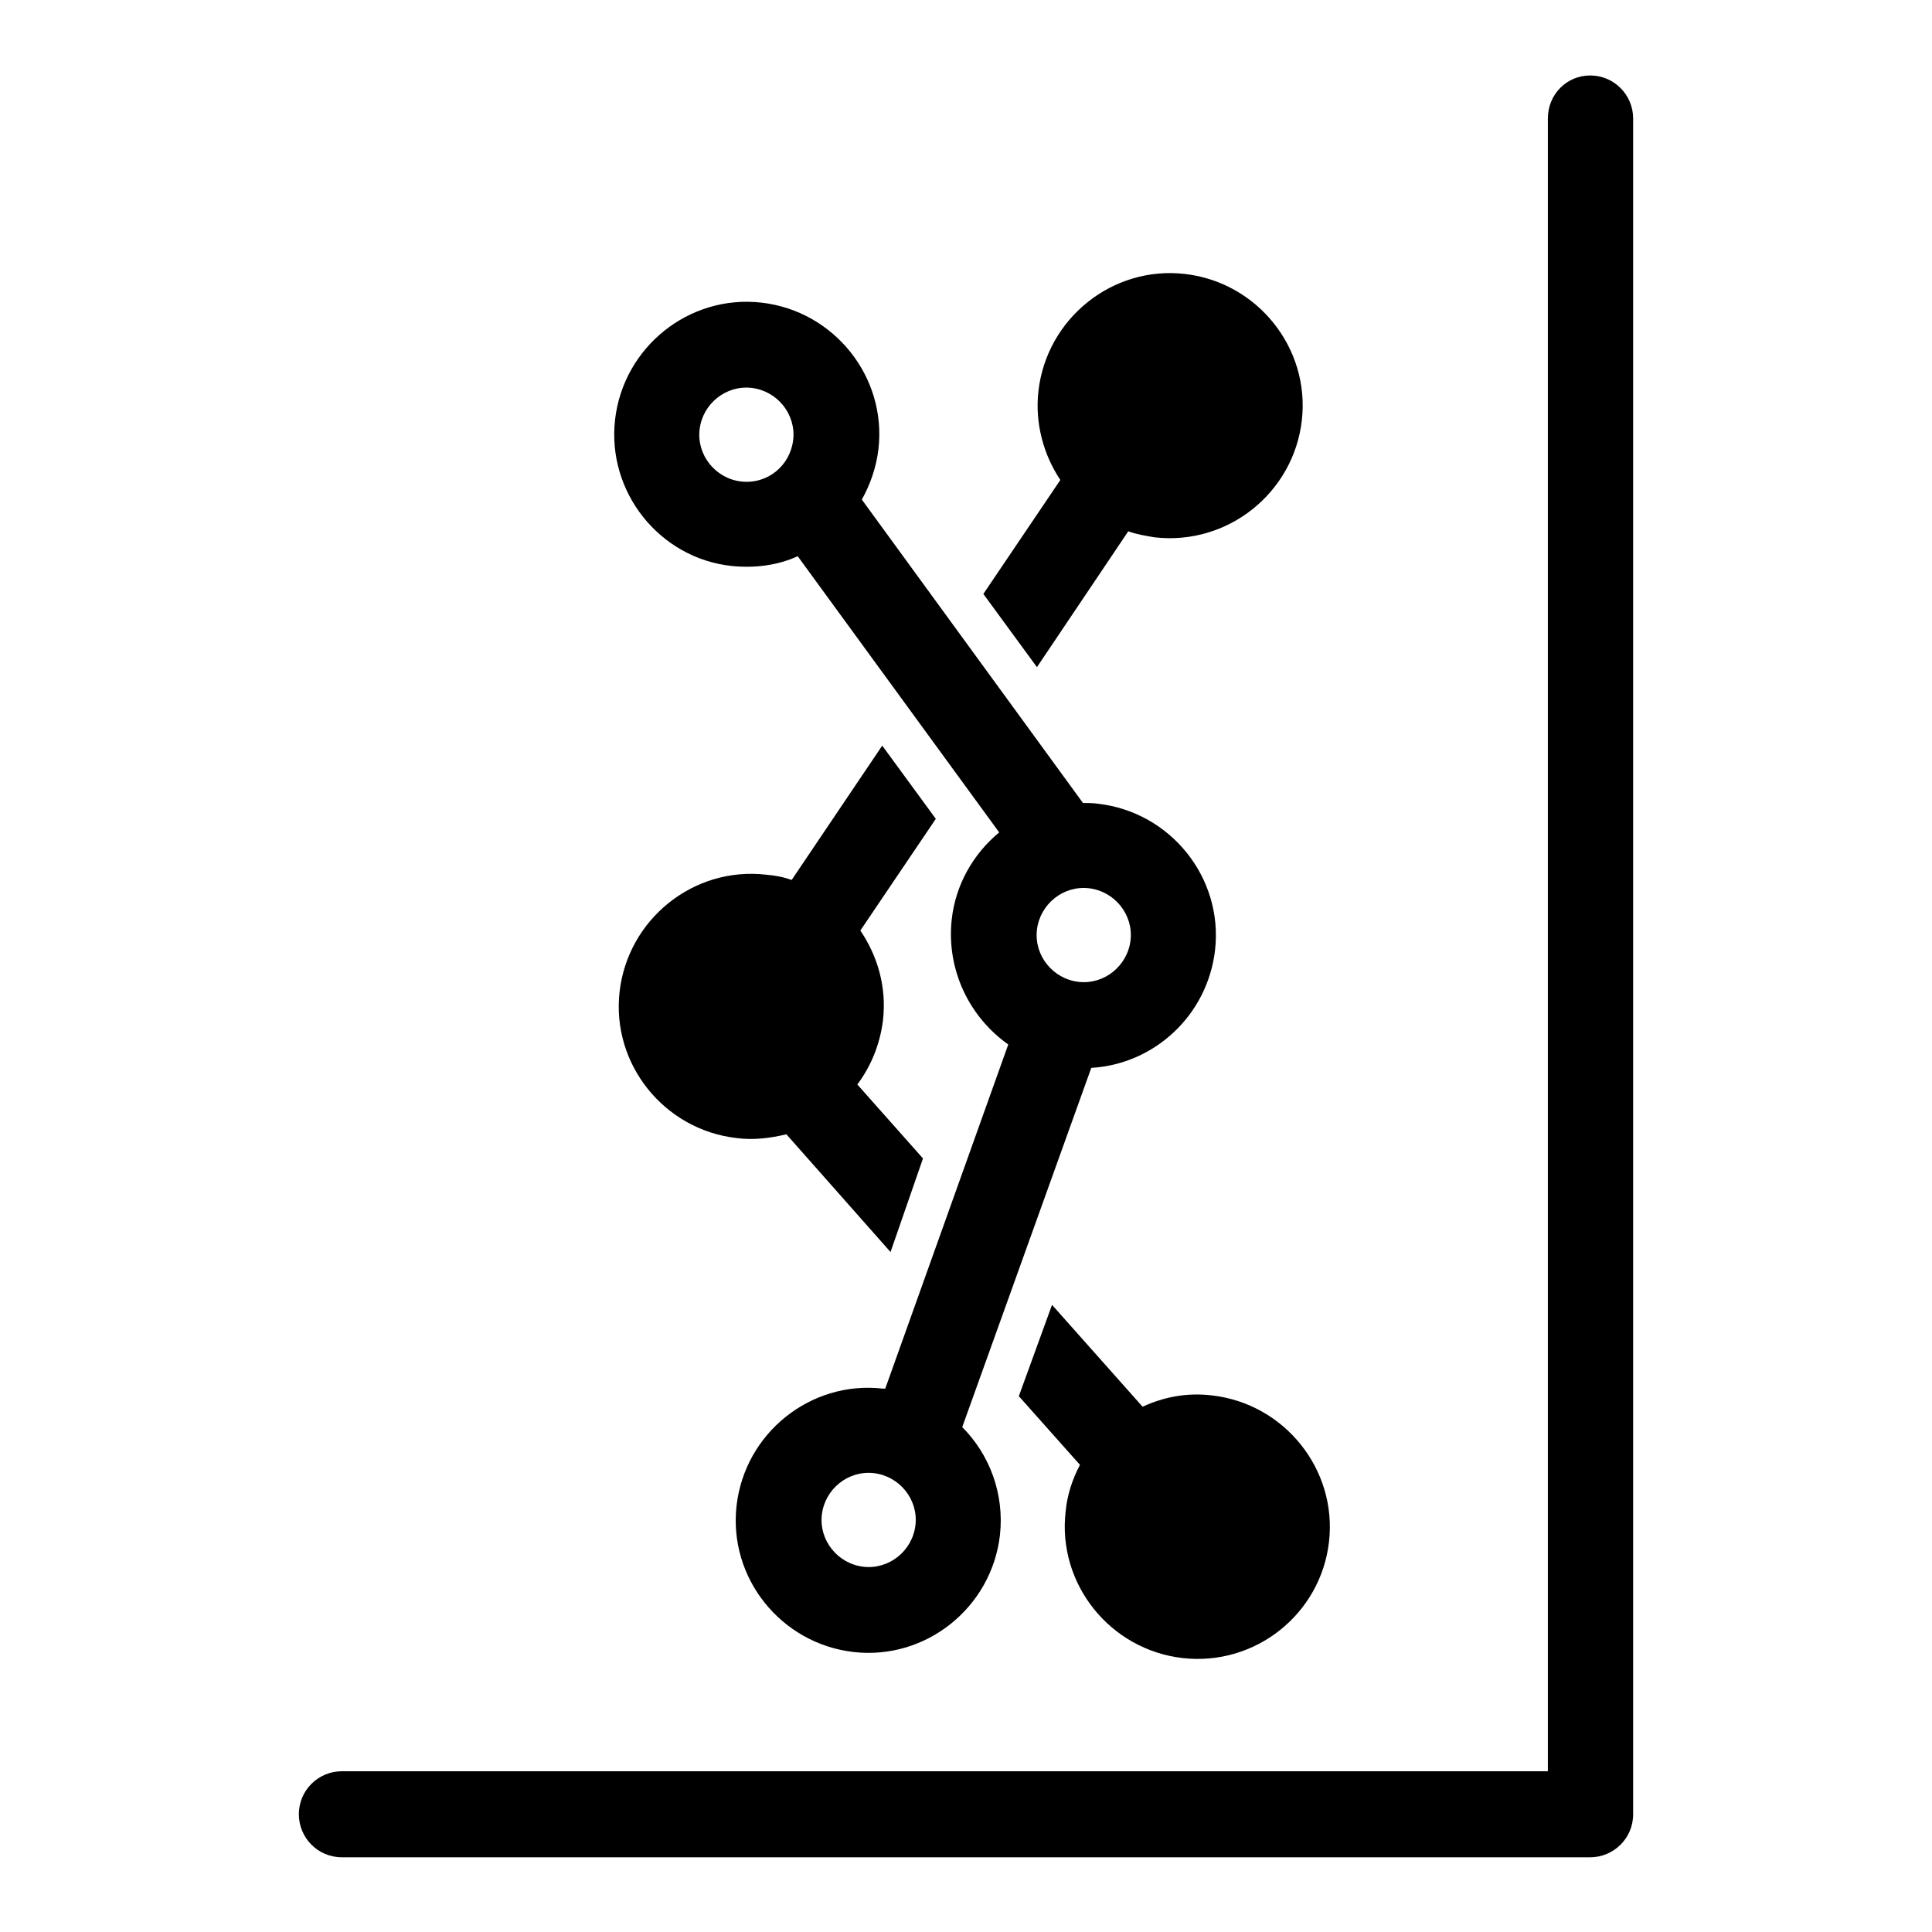 <?xml version="1.0" encoding="utf-8"?>
<!-- Svg Vector Icons : http://www.onlinewebfonts.com/icon -->
<!DOCTYPE svg PUBLIC "-//W3C//DTD SVG 1.1//EN" "http://www.w3.org/Graphics/SVG/1.1/DTD/svg11.dtd">
<svg version="1.1" xmlns="http://www.w3.org/2000/svg" xmlns:xlink="http://www.w3.org/1999/xlink" x="0px" y="0px" viewBox="0 0 256 256" enable-background="new 0 0 256 256" xml:space="preserve">
<g><g><path fill="#000000" d="M132.5,203.4c0.6-5.5-1.4-10.7-5-14.3l17.1-47.6c8.4-0.5,15.4-7,16.4-15.6c1.1-9.6-5.9-18.3-15.5-19.4c-0.7-0.1-1.3-0.1-2-0.1l-29.3-40.2c1.1-2,1.9-4.2,2.2-6.7c1.1-9.6-5.9-18.3-15.5-19.4c-9.6-1.1-18.3,5.9-19.4,15.5S87.4,74,97,75c3.1,0.3,6.1-0.1,8.7-1.3l26.7,36.6c-3.4,2.8-5.8,6.9-6.3,11.6c-0.7,6.7,2.4,12.9,7.5,16.5L117.3,184c-0.1,0-0.2,0-0.3,0c-9.6-1.1-18.3,5.9-19.4,15.5c-1.1,9.6,5.9,18.3,15.5,19.4C122.7,220,131.4,213,132.5,203.4L132.5,203.4z M98.2,63.8c-3.4-0.4-5.9-3.5-5.5-6.9c0.4-3.4,3.5-5.9,6.9-5.5c3.4,0.4,5.9,3.5,5.5,6.9C104.7,61.7,101.7,64.2,98.2,63.8L98.2,63.8z M142.9,130.1c-3.4-0.4-5.9-3.5-5.5-6.9c0.4-3.4,3.5-5.9,6.9-5.5c3.4,0.4,5.9,3.5,5.5,6.9C149.4,128,146.3,130.5,142.9,130.1L142.9,130.1z M114.4,207.6c-3.4-0.4-5.9-3.5-5.5-6.9c0.4-3.4,3.5-5.9,6.9-5.5c3.4,0.4,5.9,3.5,5.5,6.9C120.9,205.5,117.8,208,114.4,207.6L114.4,207.6z"/><path fill="#000000" d="M176.1,204.3c1.1-9.6-5.9-18.3-15.5-19.4c-3.3-0.4-6.4,0.2-9.2,1.5l-12-13.5L135,185l8.1,9.1c-1,1.9-1.7,4-1.9,6.2c-1.1,9.6,5.9,18.3,15.5,19.4C166.3,220.8,175,213.9,176.1,204.3L176.1,204.3z"/><path fill="#000000" d="M172.5,55.7c1.1-9.6-5.9-18.3-15.5-19.4c-9.6-1.1-18.3,5.9-19.4,15.5c-0.5,4.3,0.7,8.5,2.9,11.8l-10.2,15.1l7.1,9.7l12.1-18c1.1,0.4,2.3,0.6,3.5,0.8C162.7,72.3,171.4,65.3,172.5,55.7L172.5,55.7z"/><path fill="#000000" d="M122.3,153.5l-8.7-9.8c1.8-2.4,3-5.3,3.4-8.5c0.5-4.4-0.7-8.5-3-11.9l10-14.8l-7.1-9.7l-12,17.8c-1.1-0.4-2.2-0.6-3.4-0.7c-9.6-1.1-18.3,5.9-19.4,15.5c-1.1,9.6,5.9,18.3,15.5,19.4c2.3,0.3,4.5,0,6.6-0.5l13.8,15.6L122.3,153.5L122.3,153.5z"/><path fill="#000000" d="M205.1,15.7v219H45.3c-3.1,0-5.7,2.5-5.7,5.7c0,3.1,2.5,5.7,5.7,5.7h165.4c3.1,0,5.7-2.5,5.7-5.7V15.7c0-3.1-2.5-5.7-5.7-5.7C207.6,10,205.1,12.5,205.1,15.7L205.1,15.7z"/></g></g>
</svg>